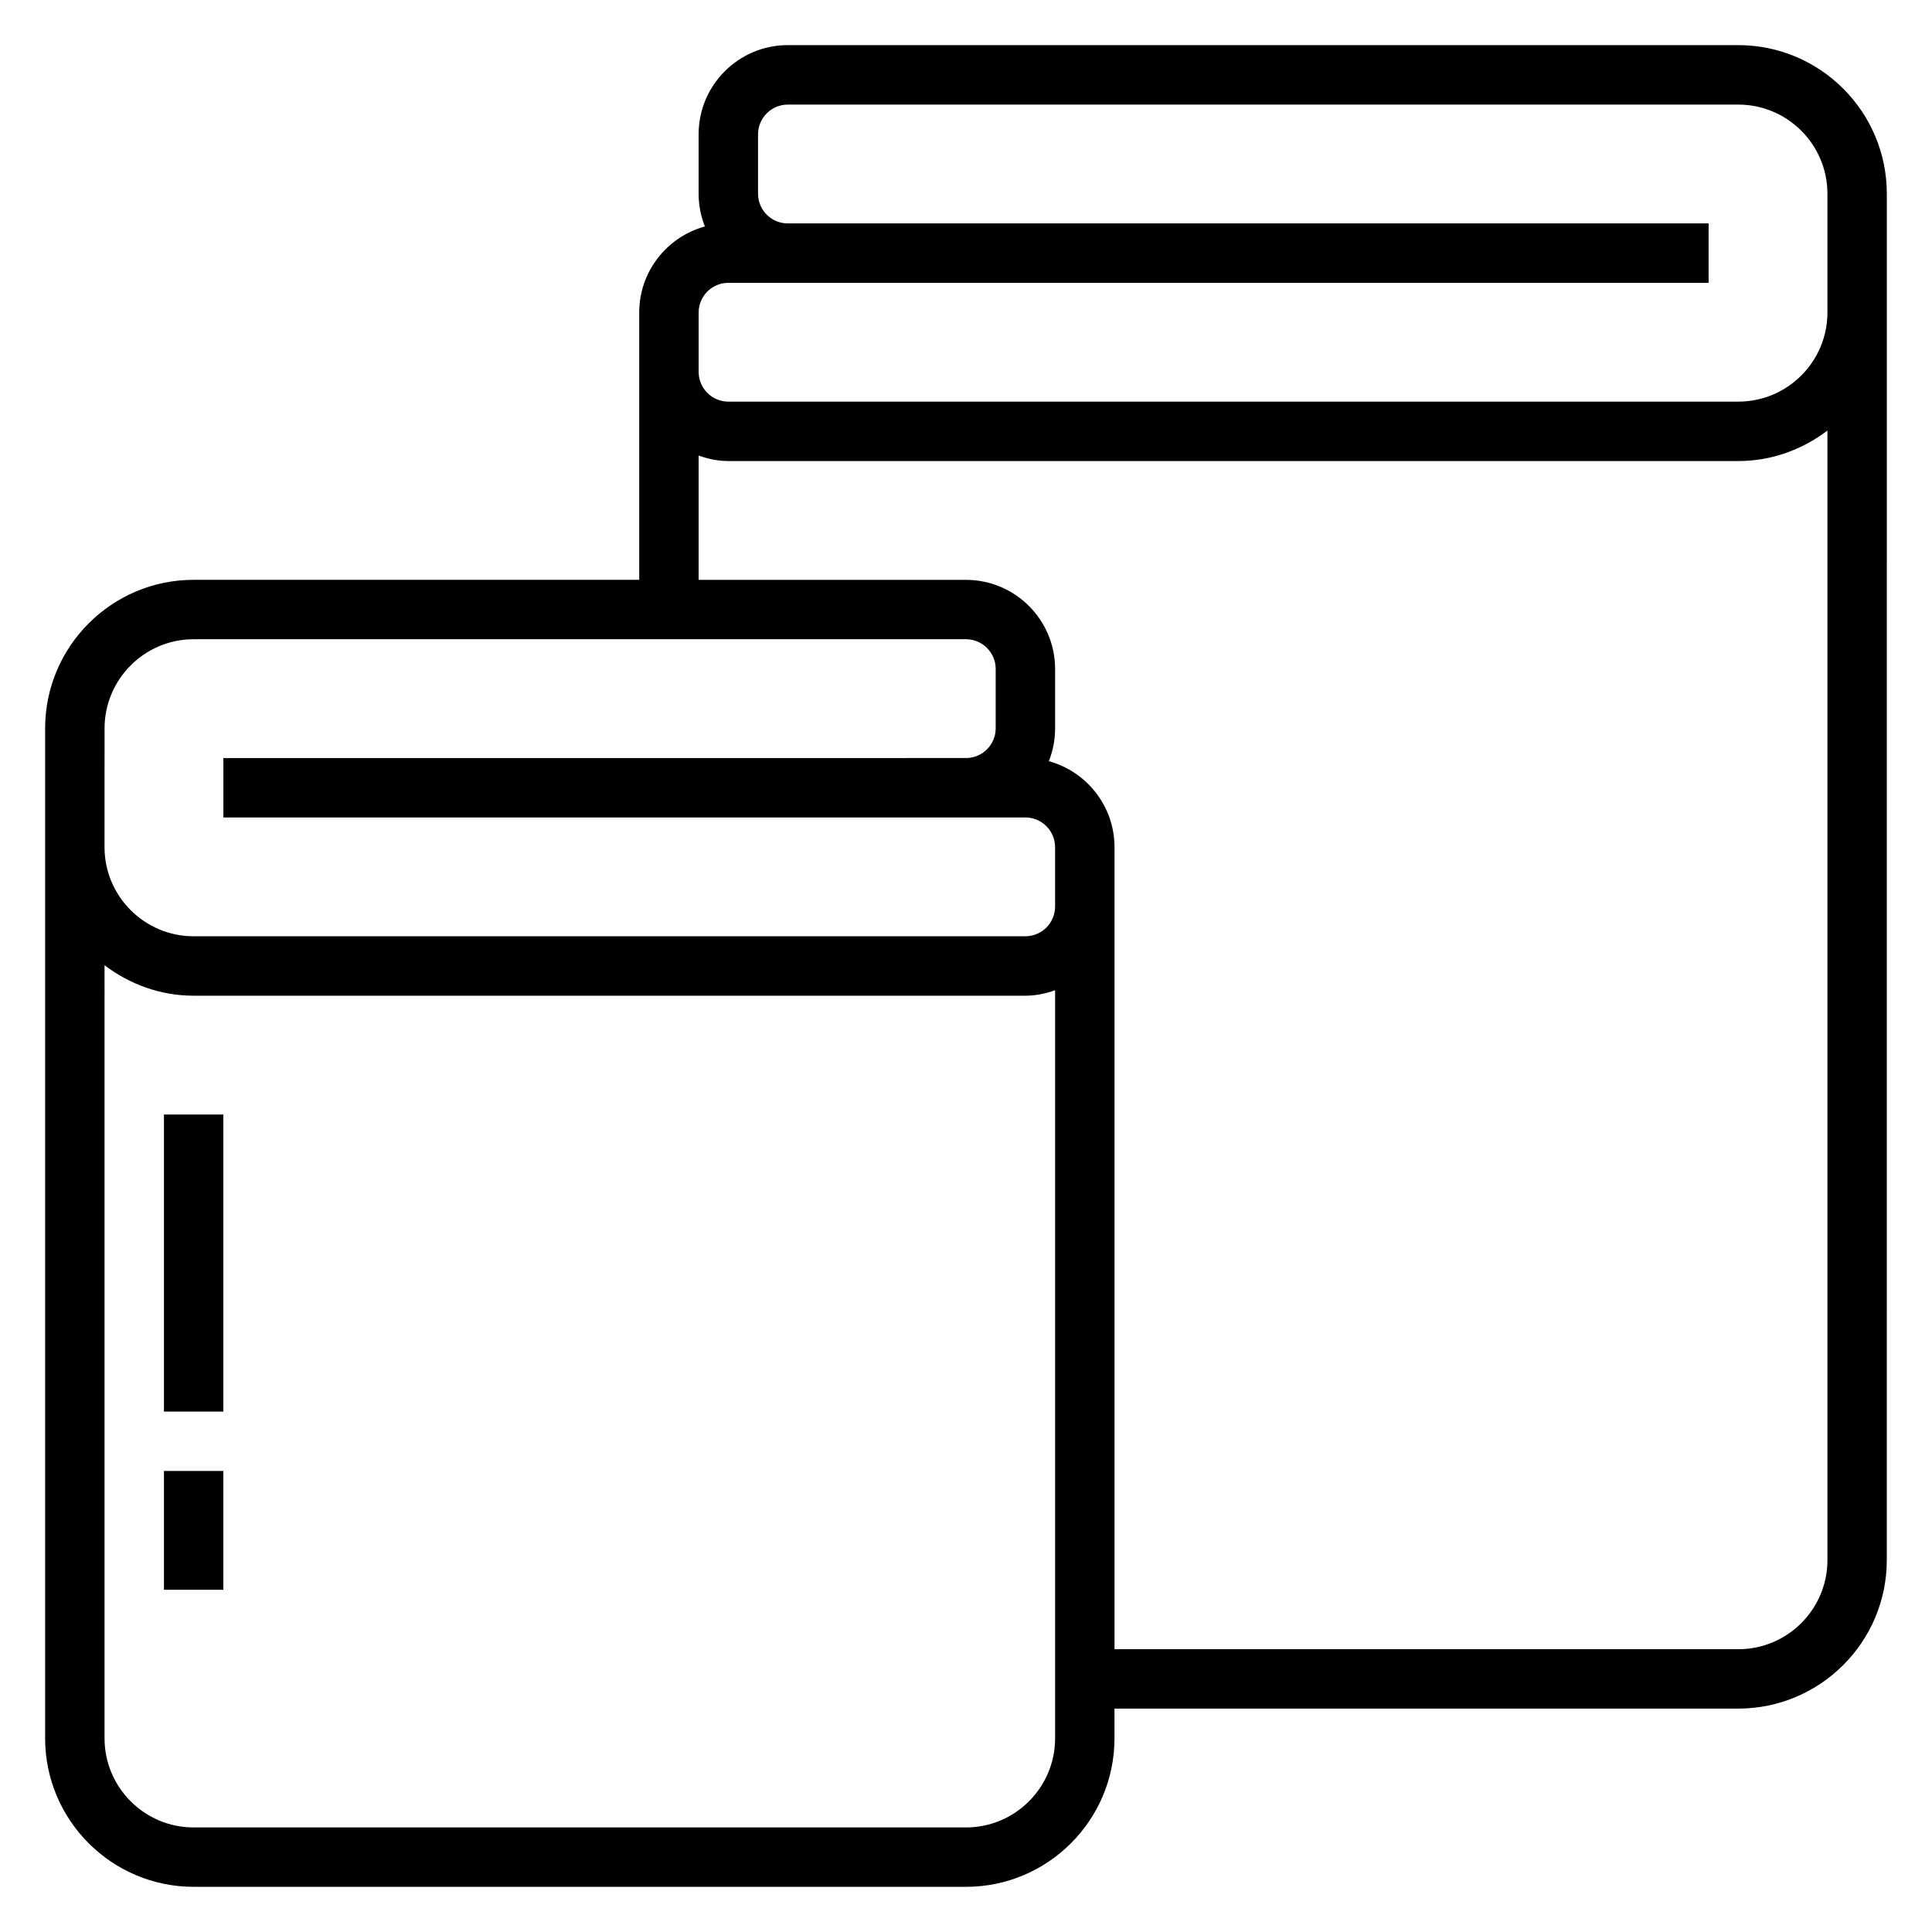 <?xml version="1.0" encoding="UTF-8"?>
<!-- Uploaded to: ICON Repo, www.iconrepo.com, Generator: ICON Repo Mixer Tools -->
<svg fill="#000000" width="800px" height="800px" version="1.1" viewBox="144 144 512 512" xmlns="http://www.w3.org/2000/svg">
 <g>
  <path d="m604.67 155.96h-251.91c-13.02 0-23.617 10.598-23.617 23.617v15.742c0 3.07 0.59 6.008 1.66 8.699-10.02 2.742-17.402 11.918-17.402 22.789v70.848l-118.08 0.004c-21.703 0-39.359 17.656-39.359 39.359v267.65c0 21.703 17.656 39.359 39.359 39.359h204.67c21.703 0 39.359-17.656 39.359-39.359v-7.871h165.31c21.703 0 39.359-17.656 39.359-39.359l0.004-330.63v-31.488c0-21.703-17.656-39.359-39.359-39.359zm-432.96 181.06c0-13.02 10.598-23.617 23.617-23.617h204.67c4.336 0 7.871 3.535 7.871 7.871v15.742c0 4.336-3.535 7.871-7.871 7.871l-196.8 0.004v15.742h212.54c4.336 0 7.871 3.535 7.871 7.871v15.742c0 4.336-3.535 7.871-7.871 7.871l-220.42 0.004c-13.02 0-23.617-10.598-23.617-23.617zm228.29 291.27h-204.68c-13.02 0-23.617-10.598-23.617-23.617l0.004-204.88c6.594 5 14.719 8.078 23.613 8.078h220.42c2.769 0 5.398-0.566 7.871-1.449v198.25c0 13.02-10.594 23.617-23.613 23.617zm204.67-47.234h-165.31v-212.54c0-10.871-7.383-20.051-17.406-22.789 1.07-2.695 1.66-5.629 1.66-8.699v-15.742c0-13.02-10.598-23.617-23.617-23.617h-70.848v-32.938c2.473 0.879 5.102 1.449 7.875 1.449h267.65c8.895 0 17.02-3.078 23.617-8.078v299.34c0 13.023-10.598 23.617-23.617 23.617zm0-330.62h-267.65c-4.336 0-7.871-3.535-7.871-7.871v-15.742c0-4.336 3.535-7.871 7.871-7.871h259.78v-15.746h-244.04c-4.336 0-7.871-3.535-7.871-7.871v-15.746c0-4.336 3.535-7.871 7.871-7.871h251.91c13.02 0 23.617 10.598 23.617 23.617v31.488c0 13.02-10.598 23.613-23.617 23.613z"/>
  <path d="m187.45 439.36h15.742v78.719h-15.742z"/>
  <path d="m187.45 533.82h15.742v31.488h-15.742z"/>
 </g>
</svg>